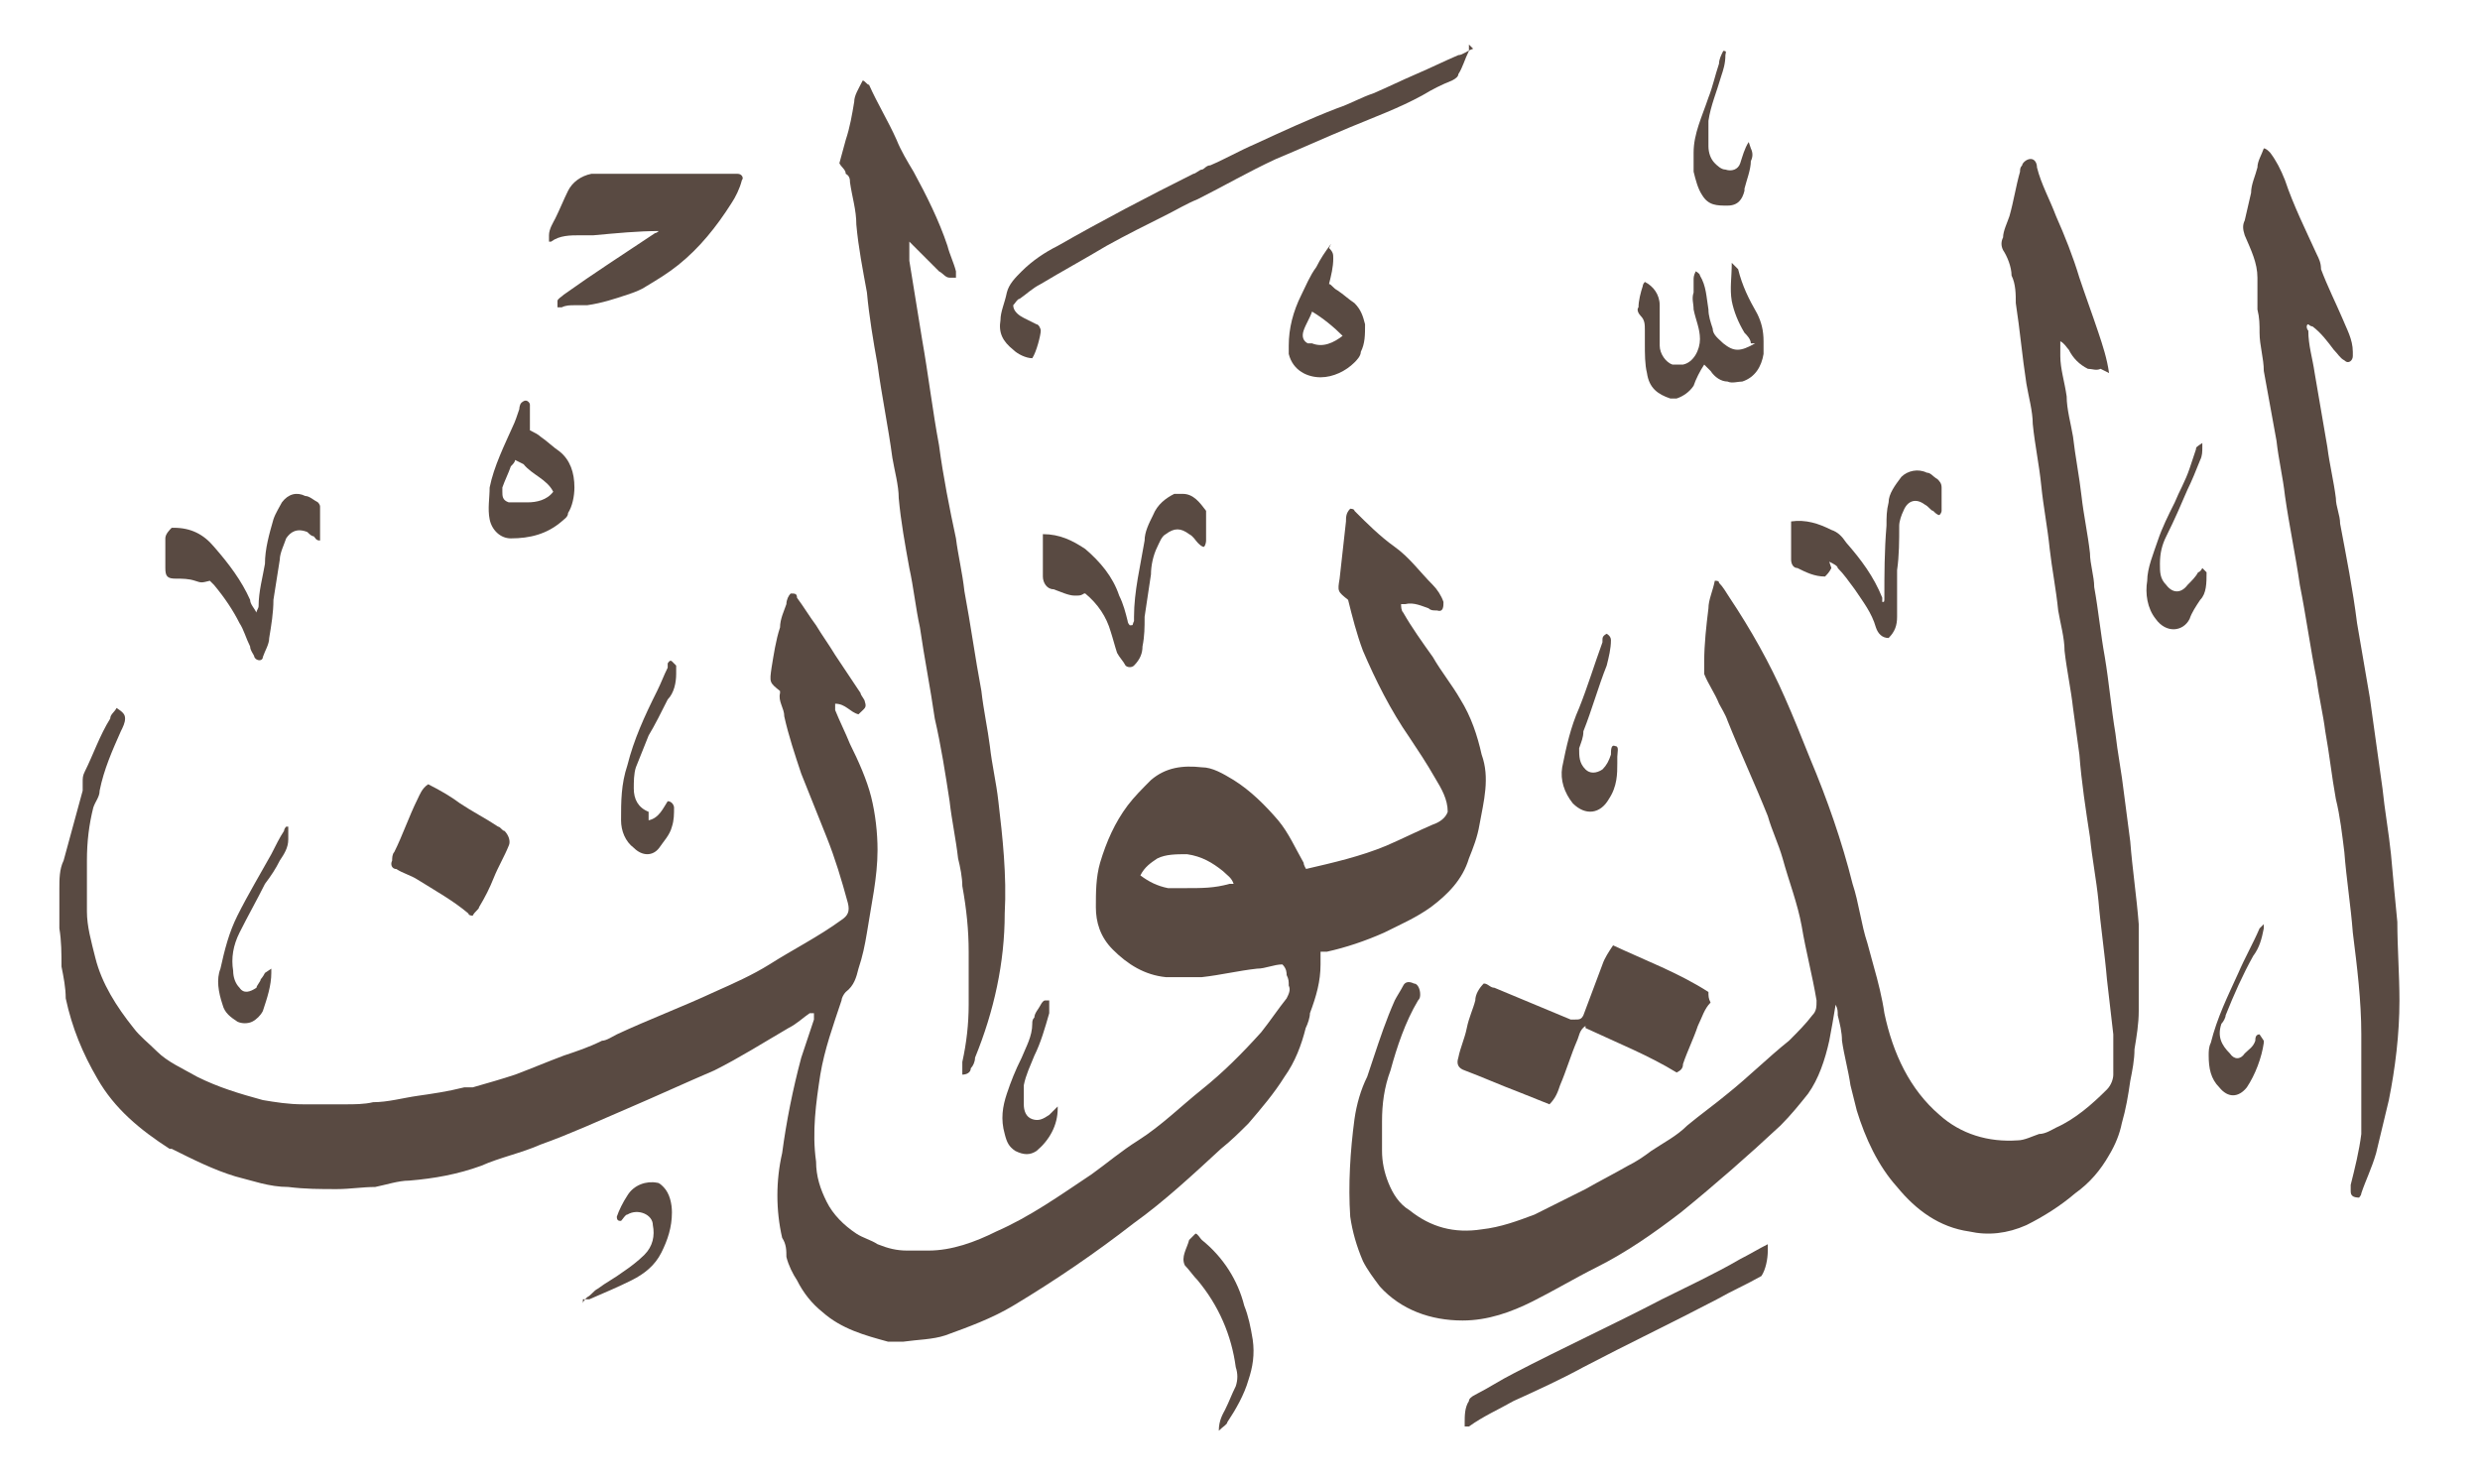 <?xml version="1.0" encoding="UTF-8"?>
<svg id="Layer_1" data-name="Layer 1" xmlns="http://www.w3.org/2000/svg" version="1.1" viewBox="0 0 117 70">
  <defs>
    <style>
      .cls-1 {
        fill: #594a42;
        stroke-width: 0px;
      }
    </style>
  </defs>
  <path class="cls-1" d="M61.6,41c1.3-.3,2.6-.6,3.8-1.1.7-.3,1.5-.7,2.2-1,.3-.1.6-.3.7-.6,0-.6-.3-1.1-.6-1.6-.4-.7-.8-1.3-1.2-1.9-.9-1.3-1.6-2.7-2.2-4.1-.3-.8-.5-1.6-.7-2.4-.5-.4-.5-.4-.4-1,.1-.9.2-1.8.3-2.7,0-.2,0-.4.2-.6,0,0,.2,0,.2.1.6.6,1.2,1.2,1.9,1.7.7.5,1.2,1.2,1.8,1.8.2.2.4.5.5.8,0,.2,0,.5-.3.4-.2,0-.3,0-.4-.1-.3-.1-.7-.3-1.1-.2,0,0-.1,0-.2,0,0,.1,0,.3.1.4.4.7.9,1.4,1.4,2.1.4.7.9,1.3,1.3,2,.5.8.8,1.7,1,2.6,0,0,0,0,0,0,.4,1.1.1,2.2-.1,3.3-.1.6-.3,1.1-.5,1.6-.3,1-1,1.7-1.8,2.3-.7.5-1.4.8-2.2,1.2-.9.4-1.8.7-2.7.9,0,0-.1,0-.3,0,0,.2,0,.4,0,.6,0,.8-.2,1.5-.5,2.3,0,.2-.1.5-.2.7-.2.8-.5,1.6-1,2.3-.5.8-1.1,1.5-1.7,2.2-.4.4-.8.8-1.3,1.2-1.3,1.2-2.7,2.5-4.1,3.5-1.8,1.4-3.7,2.7-5.7,3.9-1,.6-2.1,1-3.2,1.4-.6.2-1.3.2-2,.3-.2,0-.5,0-.7,0-1.1-.3-2.2-.6-3.1-1.4-.5-.4-.9-.9-1.2-1.5-.2-.3-.4-.7-.5-1.1,0-.3,0-.6-.2-.9-.3-1.3-.3-2.7,0-4,.2-1.5.5-3,.9-4.5.2-.6.4-1.2.6-1.8,0,0,0-.1,0-.3-.1,0-.2,0-.2,0-.3.2-.6.5-1,.7-1.2.7-2.3,1.4-3.5,2-1.4.6-2.7,1.2-4.1,1.8-1.4.6-2.7,1.2-4.1,1.7-.9.4-1.9.6-2.8,1-1.1.4-2.2.6-3.4.7-.5,0-1.1.2-1.6.3-.6,0-1.2.1-1.8.1-.8,0-1.5,0-2.3-.1-.9,0-1.7-.3-2.5-.5-1-.3-2-.8-3-1.3,0,0,0,0-.1,0-1.4-.9-2.6-1.9-3.4-3.3-.7-1.2-1.2-2.4-1.5-3.8,0-.5-.1-1-.2-1.5,0-.6,0-1.2-.1-1.8,0-.3,0-.7,0-1,0-.3,0-.6,0-.9,0-.4,0-.9.2-1.3.3-1.1.6-2.2.9-3.3,0-.1,0-.3,0-.4,0-.2,0-.3.1-.5.4-.8.7-1.7,1.2-2.5,0-.2.2-.3.3-.5.3.2.4.3.4.5,0,.2-.1.4-.2.6-.4.9-.8,1.8-1,2.8,0,.3-.2.5-.3.8-.2.8-.3,1.6-.3,2.5,0,.8,0,1.6,0,2.4,0,.7.2,1.4.4,2.2.3,1.2,1,2.3,1.8,3.3.3.4.7.7,1.1,1.1.5.5,1.2.8,1.9,1.2,1,.5,2,.8,3.1,1.1.6.1,1.2.2,1.9.2.7,0,1.3,0,2,0,.4,0,.9,0,1.3-.1.7,0,1.4-.2,2.1-.3.7-.1,1.4-.2,2.2-.4.1,0,.2,0,.4,0,.7-.2,1.4-.4,2-.6.8-.3,1.5-.6,2.3-.9.6-.2,1.2-.4,1.8-.7.2,0,.5-.2.7-.3,1.5-.7,3.1-1.3,4.6-2,.9-.4,1.8-.8,2.6-1.3,1.1-.7,2.3-1.3,3.4-2.1.3-.2.4-.4.3-.8-.3-1.1-.6-2.1-1-3.1-.4-1-.8-2-1.2-3-.3-.9-.6-1.8-.8-2.7,0-.4-.3-.7-.2-1.1,0,0,0-.1,0-.1-.5-.4-.5-.4-.4-1.1.1-.6.2-1.3.4-1.9,0-.4.2-.8.3-1.1,0-.2.1-.4.2-.5.2,0,.3,0,.3.2.3.4.6.9.9,1.3.3.5.6.9.9,1.4.4.6.8,1.2,1.2,1.8,0,.1.2.3.2.4.1.3,0,.3-.3.6-.4-.1-.6-.5-1.1-.5,0,.1,0,.2,0,.3.2.5.5,1.1.7,1.6.4.8.8,1.7,1,2.5.2.8.3,1.7.3,2.5,0,1.3-.3,2.6-.5,3.9-.1.6-.2,1.1-.4,1.7-.1.4-.2.8-.6,1.1-.1.1-.2.3-.2.4-.4,1.2-.8,2.3-1,3.5-.2,1.3-.4,2.7-.2,4.1,0,.7.2,1.3.5,1.9.3.6.8,1.1,1.4,1.5.3.2.7.3,1,.5.5.2.9.3,1.4.3.3,0,.7,0,1,0,1.1,0,2.2-.4,3.2-.9,1.6-.7,3-1.7,4.5-2.7.7-.5,1.4-1.1,2.2-1.6,1.1-.7,2-1.6,3-2.4,1-.8,1.9-1.7,2.8-2.7.4-.5.8-1.1,1.2-1.6.1-.2.2-.4.1-.6,0-.2,0-.3-.1-.5,0-.1,0-.3-.2-.5-.4,0-.8.2-1.2.2-.9.1-1.7.3-2.6.4-.6,0-1.2,0-1.7,0-1-.1-1.8-.6-2.5-1.3-.6-.6-.8-1.3-.8-2,0-.7,0-1.4.2-2.1.3-1,.7-1.9,1.3-2.7.3-.4.7-.8,1.1-1.2.7-.6,1.5-.7,2.4-.6.5,0,1,.3,1.5.6.8.5,1.5,1.2,2.1,1.9.5.6.8,1.3,1.2,2,0,.1.1.3.2.4ZM53.8,41.3c.4.3.8.5,1.3.6.3,0,.6,0,.9,0,.7,0,1.3,0,2-.2,0,0,.1,0,.2,0-.1-.3-.3-.4-.5-.6-.5-.4-1-.7-1.7-.8-.5,0-1,0-1.4.2-.3.2-.6.4-.8.8Z"/>
  <path class="cls-1" d="M99.1,17.4c-.2.1-.4,0-.6,0-.4-.2-.7-.5-.9-.9-.1-.1-.2-.3-.4-.4,0,0,0,0,0,0,0,.2,0,.4,0,.7,0,.6.2,1.2.3,1.9,0,.6.2,1.3.3,1.9.1.9.3,1.9.4,2.8.1.9.3,1.8.4,2.7,0,.5.2,1.1.2,1.6.2,1.1.3,2.2.5,3.3.2,1.2.3,2.4.5,3.6.1.9.3,1.9.4,2.8.1.8.2,1.5.3,2.3.1,1.3.3,2.6.4,3.9,0,.3,0,.5,0,.8,0,.4,0,.8,0,1.2,0,.7,0,1.4,0,2.1,0,.6-.1,1.2-.2,1.8,0,.5-.1,1-.2,1.5-.1.7-.2,1.3-.4,2-.1.5-.3,1-.6,1.5-.4.7-.9,1.3-1.6,1.8-.7.6-1.5,1.1-2.3,1.5-.9.4-1.8.5-2.7.3-1.4-.2-2.5-1-3.4-2.1-.9-1-1.5-2.3-1.9-3.6-.1-.4-.2-.8-.3-1.2-.1-.7-.3-1.4-.4-2.1,0-.4-.1-.8-.2-1.2,0-.2,0-.3-.1-.5-.1.6-.2,1.2-.3,1.7-.2.9-.5,1.8-1,2.5-.4.5-.8,1-1.3,1.5-1.5,1.4-3.1,2.8-4.7,4.1-1.3,1-2.6,1.9-4,2.6-1,.5-2,1.1-3,1.6-1,.5-2.1.9-3.3.9-1.5,0-2.9-.5-3.9-1.6-.3-.4-.6-.8-.8-1.2-.3-.7-.5-1.4-.6-2.1-.1-1.5,0-3.1.2-4.6.1-.7.3-1.4.6-2,.1-.3.2-.6.3-.9.3-.9.6-1.8,1-2.7.1-.2.3-.5.4-.7.1-.2.3-.2.5-.1.2,0,.3.3.3.5,0,.1,0,.2-.1.3-.6,1-1,2.2-1.3,3.3-.3.8-.4,1.6-.4,2.4,0,.5,0,.9,0,1.4,0,.5.1,1,.3,1.5.2.5.5,1,1,1.3,1,.8,2.1,1.1,3.4.9.9-.1,1.7-.4,2.5-.7.8-.4,1.6-.8,2.4-1.2.7-.4,1.3-.7,2-1.1.4-.2.7-.4,1.1-.7.6-.4,1.2-.7,1.7-1.2.6-.5,1.3-1,1.9-1.5,1-.8,1.9-1.7,2.9-2.5.4-.4.8-.8,1.1-1.2.2-.2.2-.4.2-.7-.2-1.2-.5-2.3-.7-3.5-.2-1.1-.6-2.1-.9-3.2-.2-.7-.5-1.3-.7-2-.6-1.5-1.3-3-1.9-4.5-.1-.3-.3-.6-.4-.8-.2-.5-.5-.9-.7-1.4,0-.2,0-.4,0-.6,0-.8.1-1.7.2-2.5,0-.4.2-.8.3-1.3.1,0,.2,0,.2.1.2.2.3.4.5.7,1,1.5,1.9,3.1,2.6,4.7.4.9.8,1.9,1.2,2.9.8,1.9,1.5,3.9,2,5.9.3.9.4,1.9.7,2.8.1.4.2.7.3,1.1.2.7.4,1.5.5,2.2.4,1.9,1.2,3.6,2.6,4.8,1,.9,2.3,1.3,3.7,1.2.3,0,.7-.2,1-.3.3,0,.6-.2.8-.3.9-.4,1.7-1.1,2.4-1.8.2-.2.3-.5.3-.7,0-.6,0-1.3,0-1.9-.1-.9-.2-1.7-.3-2.6-.1-1.2-.3-2.5-.4-3.7-.1-1-.3-2-.4-3-.2-1.3-.4-2.6-.5-3.9-.1-.7-.2-1.5-.3-2.2-.1-.9-.3-1.8-.4-2.7,0-.6-.2-1.3-.3-1.9-.1-1-.3-2-.4-2.9-.1-1-.3-2-.4-3-.1-1-.3-1.9-.4-2.9,0-.6-.2-1.3-.3-1.9-.2-1.3-.3-2.5-.5-3.8,0-.4,0-.9-.2-1.3,0-.4-.2-.9-.4-1.2-.1-.2-.1-.4,0-.6,0-.3.2-.7.3-1,.2-.7.3-1.4.5-2.1,0-.1,0-.2.1-.3,0-.1.2-.3.4-.3.2,0,.3.2.3.4.2.8.6,1.5.9,2.3.4.9.8,1.9,1.1,2.9.3.9.6,1.7.9,2.6.2.6.4,1.2.5,1.9Z"/>
  <path class="cls-1" d="M111.3,56.5c-.3,0-.4-.1-.4-.3,0,0,0-.2,0-.3.2-.8.4-1.6.5-2.4,0-.2,0-.4,0-.6,0-1.4,0-2.8,0-4.1,0-1.6-.2-3.2-.4-4.8-.1-1.3-.3-2.5-.4-3.8-.1-.8-.2-1.7-.4-2.5-.2-1.1-.3-2.1-.5-3.2-.1-.8-.3-1.6-.4-2.4-.3-1.5-.5-3-.8-4.5-.2-1.4-.5-2.8-.7-4.2-.1-.9-.3-1.7-.4-2.6-.2-1.1-.4-2.2-.6-3.3,0-.6-.2-1.2-.2-1.8,0-.4,0-.7-.1-1.1,0-.4,0-.7,0-1.1,0-.1,0-.3,0-.4,0-.7-.3-1.3-.6-2-.1-.3-.1-.5,0-.7.1-.4.2-.9.3-1.3,0-.4.2-.8.3-1.2,0-.3.2-.6.3-.9.1,0,.2.1.3.2.3.4.5.8.7,1.3.4,1.2,1,2.4,1.5,3.5.1.2.2.4.2.7.3.8.7,1.6,1,2.3.2.5.5,1,.5,1.6,0,0,0,.2,0,.2,0,.2-.2.4-.4.2-.2-.1-.3-.3-.5-.5-.3-.4-.6-.8-1-1.1,0,0-.1,0-.2-.1-.1,0-.1.2,0,.3,0,.7.2,1.3.3,2,.2,1.2.4,2.3.6,3.5.1.8.3,1.6.4,2.4,0,.4.2.8.2,1.2.3,1.6.6,3.1.8,4.7.2,1.2.4,2.3.6,3.5.2,1.4.4,2.9.6,4.3.1,1,.3,2.1.4,3.1.1,1.1.2,2.2.3,3.2,0,1.2.1,2.5.1,3.7,0,1.6-.2,3.2-.5,4.7-.2.8-.4,1.7-.6,2.5-.2.7-.5,1.3-.7,1.9,0,.1-.1.2-.2.3Z"/>
  <path class="cls-1" d="M39.6,7.7c.1-.4.2-.7.3-1.1.2-.6.3-1.2.4-1.8,0-.3.2-.6.4-1,.1,0,.2.2.3.2.4.9.9,1.7,1.3,2.6.2.5.5,1,.8,1.5.6,1.1,1.2,2.3,1.6,3.5.1.4.3.8.4,1.2,0,0,0,.2,0,.3,0,0-.2,0-.3,0-.2,0-.3-.2-.5-.3-.4-.4-.7-.7-1.1-1.1,0,0-.2-.2-.3-.3,0,.2,0,.3,0,.5,0,.1,0,.3,0,.4.2,1.2.4,2.5.6,3.7.3,1.7.5,3.4.8,5,.2,1.5.5,3,.8,4.4.1.8.3,1.6.4,2.5.3,1.6.5,3.1.8,4.7.1.9.3,1.8.4,2.6.1.9.3,1.7.4,2.6.2,1.7.4,3.5.3,5.3,0,2.3-.5,4.6-1.4,6.8,0,.2-.1.4-.2.5,0,.2-.2.3-.4.3,0-.2,0-.4,0-.6.2-.9.3-1.8.3-2.7,0-.8,0-1.7,0-2.5,0-1-.1-2-.3-3.1,0-.4-.1-.9-.2-1.3-.1-.9-.3-1.8-.4-2.7-.2-1.3-.4-2.6-.7-3.9-.2-1.4-.5-2.9-.7-4.3-.2-.9-.3-1.9-.5-2.8-.2-1.1-.4-2.2-.5-3.3,0-.6-.2-1.3-.3-1.9-.2-1.5-.5-2.9-.7-4.4-.2-1.1-.4-2.3-.5-3.4-.2-1.1-.4-2.1-.5-3.2,0-.7-.2-1.3-.3-2,0-.1,0-.3-.2-.4,0-.2-.2-.3-.3-.5Z"/>
  <path class="cls-1" d="M74.8,48.4c-.3.2-.3.5-.4.7-.3.7-.5,1.4-.8,2.1-.1.3-.2.6-.5.9-.5-.2-1-.4-1.5-.6-.8-.3-1.7-.7-2.5-1-.3-.1-.4-.3-.3-.6.1-.5.3-.9.4-1.4s.3-.9.4-1.3c0-.3.2-.6.4-.8.2,0,.3.2.5.2,1.2.5,2.4,1,3.6,1.5,0,0,.1,0,.2,0,.2,0,.3,0,.4-.2.3-.8.6-1.6.9-2.4.1-.3.3-.6.5-.9,1.5.7,3.1,1.3,4.5,2.2,0,0,0,0,0,0,0,.2,0,.3.1.5-.3.3-.4.7-.6,1.1-.2.6-.5,1.2-.7,1.8,0,.2-.1.3-.3.4-1.3-.8-2.8-1.4-4.3-2.1Z"/>
  <path class="cls-1" d="M31.4,10.9c0,0-.2,0-.3,0-1,0-2,.1-3.1.2-.2,0-.4,0-.6,0-.5,0-1,0-1.4.3,0,0,0,0-.1,0,0,0,0-.2,0-.3,0-.3.2-.6.3-.8.2-.4.4-.9.6-1.3.2-.4.6-.7,1.1-.8.3,0,.5,0,.8,0,1.6,0,3.2,0,4.8,0,.4,0,.9,0,1.3,0,.2,0,.3.2.2.3-.1.4-.3.8-.5,1.1-.7,1.1-1.5,2.1-2.5,2.9-.5.4-1,.7-1.5,1-.3.2-.6.3-.9.4-.6.2-1.2.4-1.9.5-.2,0-.4,0-.6,0s-.4,0-.6.1c0,0-.2,0-.2,0,0,0,0-.2,0-.3,0-.1.2-.2.3-.3,1.4-1,2.8-1.9,4.3-2.9.1,0,.3-.2.4-.3,0,0,0,0,0-.1ZM33.7,9.9s0,0,0,0c0,0,0,0,0,0,0,0,0,0,0,0,0,0,0,0,0,0Z"/>
  <path class="cls-1" d="M69.3,2.1c0,.1,0,.2,0,.3-.2.4-.3.8-.5,1.1,0,.1-.1.2-.3.3-.5.2-.9.4-1.4.7-1.1.6-2.2,1-3.4,1.5-1.2.5-2.3,1-3.5,1.5-1.3.6-2.5,1.3-3.7,1.9-.5.2-1,.5-1.4.7-1,.5-2,1-2.9,1.5-1,.6-2.1,1.2-3.1,1.8-.4.2-.7.5-1,.7-.1,0-.2.2-.3.3,0,.3.3.5.5.6.2.1.4.2.6.3.1,0,.2.2.2.3,0,.2-.2,1-.4,1.3-.3,0-.7-.2-.9-.4-.5-.4-.7-.8-.6-1.4,0-.4.2-.8.3-1.3.1-.4.4-.7.7-1,.5-.5,1.1-.9,1.7-1.2,2.1-1.2,4.2-2.3,6.4-3.4.1,0,.3-.2.4-.2.1,0,.2-.2.4-.2.7-.3,1.4-.7,2.1-1,1.3-.6,2.6-1.2,3.9-1.7.6-.2,1.1-.5,1.7-.7.7-.3,1.3-.6,2-.9.7-.3,1.3-.6,2-.9.2,0,.4-.2.7-.3Z"/>
  <path class="cls-1" d="M20.2,37c.6.3,1.1.6,1.5.9.6.4,1.2.7,1.8,1.1.1,0,.2.2.3.2.2.2.3.5.2.7-.2.5-.5,1-.7,1.5-.2.5-.4.9-.7,1.4,0,.1-.2.2-.3.4,0,0-.2,0-.2-.1-.7-.6-1.6-1.1-2.4-1.6-.3-.2-.7-.3-1-.5-.2,0-.3-.2-.2-.4,0-.1,0-.3.1-.4.4-.8.7-1.7,1.1-2.5.1-.2.2-.5.5-.7Z"/>
  <path class="cls-1" d="M83.4,58.8c0,.1,0,.2,0,.2,0,.4-.1.9-.3,1.2-.7.4-1.4.7-2.1,1.1-2.1,1.1-4.2,2.1-6.3,3.2-1.1.6-2.2,1.1-3.3,1.6-.7.4-1.4.7-2.1,1.2,0,0-.1,0-.2,0,0,0,0-.2,0-.2,0-.3,0-.7.2-1,0-.1.1-.2.3-.3.6-.3,1.2-.7,1.8-1,2.3-1.2,4.7-2.3,7-3.5,1.2-.6,2.5-1.2,3.7-1.9.4-.2.9-.5,1.3-.7Z"/>
  <path class="cls-1" d="M51.3,27.9c-.3.2-.3.2-.6.2-.3,0-.7-.2-1-.3-.3,0-.5-.3-.5-.6,0-.5,0-1.1,0-1.7,0,0,0-.2,0-.3.8,0,1.4.3,2,.7.7.6,1.3,1.3,1.6,2.2.2.4.3.8.4,1.2,0,0,0,.1.1.2.2,0,.1,0,.2-.2,0,0,0-.2,0-.2,0-1.2.3-2.4.5-3.6,0-.4.2-.8.4-1.2.2-.5.6-.8,1-1,.1,0,.3,0,.4,0,.5,0,.8.4,1.1.8,0,0,0,.1,0,.2,0,.4,0,.8,0,1.2,0,0,0,.2-.1.3-.1,0-.2-.1-.3-.2-.1-.1-.2-.3-.4-.4-.4-.3-.7-.3-1.1,0-.2.1-.3.4-.4.6-.2.4-.3.9-.3,1.3-.1.7-.2,1.3-.3,2,0,.5,0,.9-.1,1.4,0,.3-.1.6-.4.9-.1.1-.3.1-.4,0-.1-.2-.3-.4-.4-.6-.1-.3-.2-.7-.3-1-.2-.7-.6-1.3-1.2-1.8,0,0,0,0-.1,0Z"/>
  <path class="cls-1" d="M15.1,25.5c-.2,0-.2-.1-.3-.2-.1,0-.2-.1-.3-.2-.5-.2-.8,0-1,.3-.1.3-.3.7-.3,1-.1.6-.2,1.3-.3,1.9,0,.6-.1,1.2-.2,1.8,0,.3-.2.6-.3.9,0,.2-.3.2-.4,0,0-.1-.2-.3-.2-.5-.2-.4-.3-.8-.5-1.1-.3-.6-.7-1.2-1.2-1.8,0,0-.1-.1-.2-.2-.4.1-.4.1-.7,0-.3-.1-.6-.1-.9-.1-.4,0-.5-.1-.5-.5,0-.5,0-.9,0-1.4,0-.2.2-.4.3-.5,0,0,0,0,.1,0,.8,0,1.4.3,1.9.9.7.8,1.3,1.6,1.7,2.5,0,.2.2.4.3.6,0-.1.1-.2.1-.3,0-.7.2-1.4.3-2,0-.7.2-1.4.4-2.1.1-.3.3-.6.4-.8.3-.4.7-.5,1.1-.3.2,0,.4.2.6.3,0,0,.1.1.1.2,0,.5,0,1,0,1.5Z"/>
  <path class="cls-1" d="M82.6,16.2c0-.2-.2-.4-.3-.5-.3-.5-.5-1-.6-1.5-.1-.6,0-1.1,0-1.8.1.1.2.2.3.3.2.8.5,1.4.9,2.1.2.4.3.8.3,1.3,0,.2,0,.4,0,.6-.1.6-.4,1.1-1,1.3-.2,0-.5.1-.7,0-.3,0-.6-.2-.8-.5-.1-.1-.2-.2-.3-.3-.2.3-.4.7-.5,1-.2.3-.5.5-.8.6,0,0-.2,0-.3,0-.6-.2-1-.5-1.1-1.2-.1-.4-.1-.9-.1-1.4,0-.2,0-.4,0-.6,0-.3,0-.5-.2-.7-.1-.1-.2-.3-.1-.4,0-.3.1-.7.2-1,0,0,0-.1.1-.2.4.2.7.6.7,1.1,0,.5,0,1,0,1.5,0,.1,0,.3,0,.4,0,.4.3.8.6.9.1,0,.3,0,.5,0,.5-.1.8-.7.8-1.2,0-.5-.2-.9-.3-1.4,0-.3-.1-.5,0-.8,0-.2,0-.4,0-.6,0-.1,0-.2.1-.4,0,0,.2.1.2.2.3.5.3,1,.4,1.6,0,.3.1.6.2.9,0,.3.3.5.5.7.5.4.8.4,1.5,0Z"/>
  <path class="cls-1" d="M86.4,26.8c-.1.2-.2.3-.3.4-.5,0-.9-.2-1.3-.4-.2,0-.3-.2-.3-.4,0-.6,0-1.2,0-1.8.7-.1,1.3.1,1.9.4.3.1.5.3.7.6.7.8,1.3,1.6,1.7,2.6,0,0,0,.1,0,.2,0,0,0,0,0,0,.1,0,.1,0,.1-.2,0-1.1,0-2.2.1-3.4,0-.4,0-.7.1-1.1,0-.4.3-.8.6-1.2.3-.3.8-.4,1.2-.2.2,0,.3.2.5.3.1.1.2.2.2.4,0,.4,0,.7,0,1.1,0,0,0,.1-.1.2-.1,0-.2-.1-.3-.2-.1,0-.2-.2-.4-.3-.4-.3-.8-.2-1,.3-.1.2-.2.5-.2.7,0,.7,0,1.4-.1,2.1,0,.7,0,1.5,0,2.2,0,.4-.1.7-.4,1-.3,0-.5-.2-.6-.5-.2-.7-.6-1.2-1-1.8-.3-.4-.5-.7-.8-1,0-.1-.2-.2-.4-.3Z"/>
  <path class="cls-1" d="M25,20.3c.2.1.4.2.5.3.3.2.6.5.9.7.5.4.7,1,.7,1.7,0,.4-.1.9-.3,1.2,0,.2-.2.3-.3.4-.7.6-1.5.8-2.4.8-.5,0-.9-.4-1-.9-.1-.5,0-1,0-1.5.2-1,.7-2,1.1-2.9.1-.2.2-.5.3-.8,0,0,0-.2.1-.3,0,0,.1-.1.2-.1.1,0,.2.1.2.2,0,.2,0,.4,0,.5,0,.2,0,.3,0,.5ZM26.1,23.2c-.3-.6-1-.8-1.4-1.3,0,0-.2-.1-.4-.2,0,.1-.1.2-.2.3-.1.3-.3.7-.4,1,0,0,0,.1,0,.2,0,.2,0,.4.3.5.1,0,.2,0,.3,0,.2,0,.4,0,.6,0,.4,0,.9-.1,1.2-.5Z"/>
  <path class="cls-1" d="M62.7,11.7c.2.2.2.3.2.5,0,.4-.1.8-.2,1.2.1,0,.2.2.4.3.3.2.5.4.8.6.3.3.4.6.5,1,0,.5,0,.9-.2,1.3,0,.2-.2.4-.3.5-.4.4-1,.7-1.6.7-.6,0-1.3-.3-1.5-1.1,0-.1,0-.2,0-.4,0-.8.2-1.6.6-2.4.2-.4.4-.9.7-1.3.2-.4.4-.7.7-1.1ZM63.4,15.9c-.5-.5-1-.9-1.5-1.2-.1.3-.3.6-.4.9-.1.3,0,.5.2.6,0,0,.1,0,.2,0,.5.2,1,0,1.5-.4Z"/>
  <path class="cls-1" d="M30.6,38.7c.5-.1.7-.6.9-.9.2,0,.3.2.3.3,0,.3,0,.6-.1.9-.1.4-.4.7-.6,1-.3.4-.8.4-1.2,0-.4-.3-.6-.8-.6-1.3,0-.9,0-1.7.3-2.6.3-1.2.8-2.3,1.4-3.5.2-.4.3-.7.5-1.1,0,0,0-.1,0-.2,0,0,.1-.2.2-.1,0,0,.1.1.2.2,0,.1,0,.2,0,.4,0,.4-.1.9-.4,1.2-.3.6-.6,1.2-.9,1.7-.2.5-.4,1-.6,1.5-.1.3-.1.7-.1,1,0,.5.2.9.7,1.1Z"/>
  <path class="cls-1" d="M56.4,58.2c.1,0,.2.2.3.3,1,.8,1.7,1.9,2,3.1.2.5.3,1,.4,1.6.1.7,0,1.3-.2,1.9-.2.7-.6,1.4-1,2,0,.1-.2.2-.4.4,0-.5.2-.8.3-1,.2-.4.3-.7.5-1.1.1-.3.1-.6,0-.9-.2-1.5-.8-2.9-1.8-4.1-.2-.2-.4-.5-.6-.7-.2-.4.1-.8.2-1.2,0,0,.1-.1.2-.2Z"/>
  <path class="cls-1" d="M12.8,45.7c0,.1,0,.2,0,.2,0,.6-.2,1.2-.4,1.8-.1.2-.3.4-.5.5-.2.1-.5.1-.7,0-.3-.2-.6-.4-.7-.8-.2-.6-.3-1.2-.1-1.7.2-.9.4-1.7.8-2.5.5-1,1.1-2,1.6-2.9.2-.4.4-.8.6-1.1,0,0,0-.1.1-.2,0,0,.1,0,.1,0,0,0,0,0,0,.1,0,.2,0,.3,0,.5,0,.4-.2.7-.4,1-.2.4-.4.7-.7,1.1-.4.8-.8,1.5-1.2,2.3-.3.6-.4,1.2-.3,1.8,0,.3.1.6.3.8.2.3.5.2.8,0,0-.1.2-.3.2-.4,0,0,.1-.1.2-.3Z"/>
  <path class="cls-1" d="M76.3,36c0,.5,0,1.1-.4,1.7-.4.7-1.1.8-1.7.2-.4-.5-.6-1.1-.5-1.7.2-1,.4-1.9.8-2.8.4-1,.7-2,1.1-3.1,0,0,0,0,0-.1,0-.1,0-.2.2-.3,0,0,.2.1.2.3,0,.4-.1.8-.2,1.2-.4,1-.7,2.1-1.1,3.1,0,.3-.1.5-.2.8,0,.4,0,.7.3,1,.2.2.5.2.8,0,.2-.2.3-.4.4-.7,0-.2,0-.5.2-.4.2,0,.1.3.1.5,0,0,0,.1,0,.3Z"/>
  <path class="cls-1" d="M104.1,27c0,.5,0,1-.3,1.3-.2.3-.4.6-.5.9-.3.6-1.1.7-1.6,0-.4-.5-.5-1.2-.4-1.8,0-.6.3-1.3.5-1.9.2-.6.5-1.2.8-1.8.2-.5.5-1,.7-1.6.1-.3.2-.6.3-.9,0-.1,0-.1.3-.3,0,0,0,.1,0,.2,0,.2,0,.4-.1.6-.2.5-.4,1-.6,1.4-.3.7-.6,1.4-1,2.2-.2.4-.3.8-.3,1.3,0,.4,0,.7.3,1,.3.4.7.4,1,0,.2-.2.4-.4.5-.6,0,0,.1,0,.2-.2Z"/>
  <path class="cls-1" d="M49.9,52.1c0,0,0,.1,0,.2,0,.8-.4,1.5-1,2-.3.2-.6.2-1,0-.3-.2-.4-.4-.5-.8-.2-.7-.1-1.3.1-1.9.2-.6.4-1.1.7-1.7.2-.5.5-1,.5-1.6,0-.1,0-.2.1-.3,0-.2.2-.4.3-.6,0,0,.1-.2.2-.2,0,0,.1,0,.2,0,0,0,0,0,0,.1,0,.2,0,.4,0,.5-.2.7-.4,1.4-.7,2-.2.5-.4.9-.5,1.4,0,.3,0,.6,0,.9,0,.3.1.6.4.7.3.1.5,0,.8-.2.1-.1.3-.3.4-.4Z"/>
  <path class="cls-1" d="M27.5,61.5c0-.1.1-.2.2-.3.2-.1.3-.3.5-.4.4-.3.8-.5,1.2-.8.3-.2.7-.5,1-.8.4-.4.5-.9.4-1.4,0-.5-.7-.8-1.2-.5-.1,0-.2.2-.3.3-.1,0-.2,0-.2-.2.1-.3.3-.7.5-1,.3-.5.9-.7,1.4-.6.1,0,.2.1.3.2.3.3.4.8.4,1.2,0,.7-.2,1.3-.5,1.9-.3.6-.8,1-1.4,1.3-.6.3-1.3.6-2,.9,0,0-.2,0-.3,0Z"/>
  <path class="cls-1" d="M82.6,7c.1.2.1.4,0,.6,0,.4-.2.9-.3,1.3,0,0,0,0,0,.1-.1.4-.3.7-.8.7-.5,0-.9,0-1.2-.5-.2-.3-.3-.7-.4-1.1,0-.3,0-.6,0-.9,0-.9.4-1.7.7-2.6.2-.5.3-1,.5-1.6,0-.2.1-.4.2-.6.2,0,.1.1.1.2,0,.4-.1.7-.2,1-.2.7-.5,1.4-.6,2.1,0,.4,0,.8,0,1.2,0,.3.1.6.3.8.1.1.3.3.5.3.3.1.6,0,.7-.3.1-.3.2-.7.4-1Z"/>
  <path class="cls-1" d="M106.8,49.1s0,0,0,.1c-.1.7-.4,1.5-.8,2.1-.4.5-.9.5-1.3,0-.4-.4-.5-.9-.5-1.5,0-.2,0-.4.1-.6.3-1.2.8-2.2,1.3-3.3.3-.7.7-1.4,1-2.1,0,0,0,0,.2-.2,0,0,0,.2,0,.2-.1.5-.2.9-.5,1.3-.5.9-.9,1.8-1.3,2.8,0,.1-.1.3-.2.4-.2.6,0,1,.4,1.4.2.3.5.3.7,0,.2-.2.4-.3.5-.6,0-.1,0-.3.2-.3Z"/>
  <path class="cls-1" d="M33.7,9.9s0,0,0,0c0,0,0,0,0,0,0,0,0,0,0,0,0,0,0,0,0,0Z"/>
</svg>